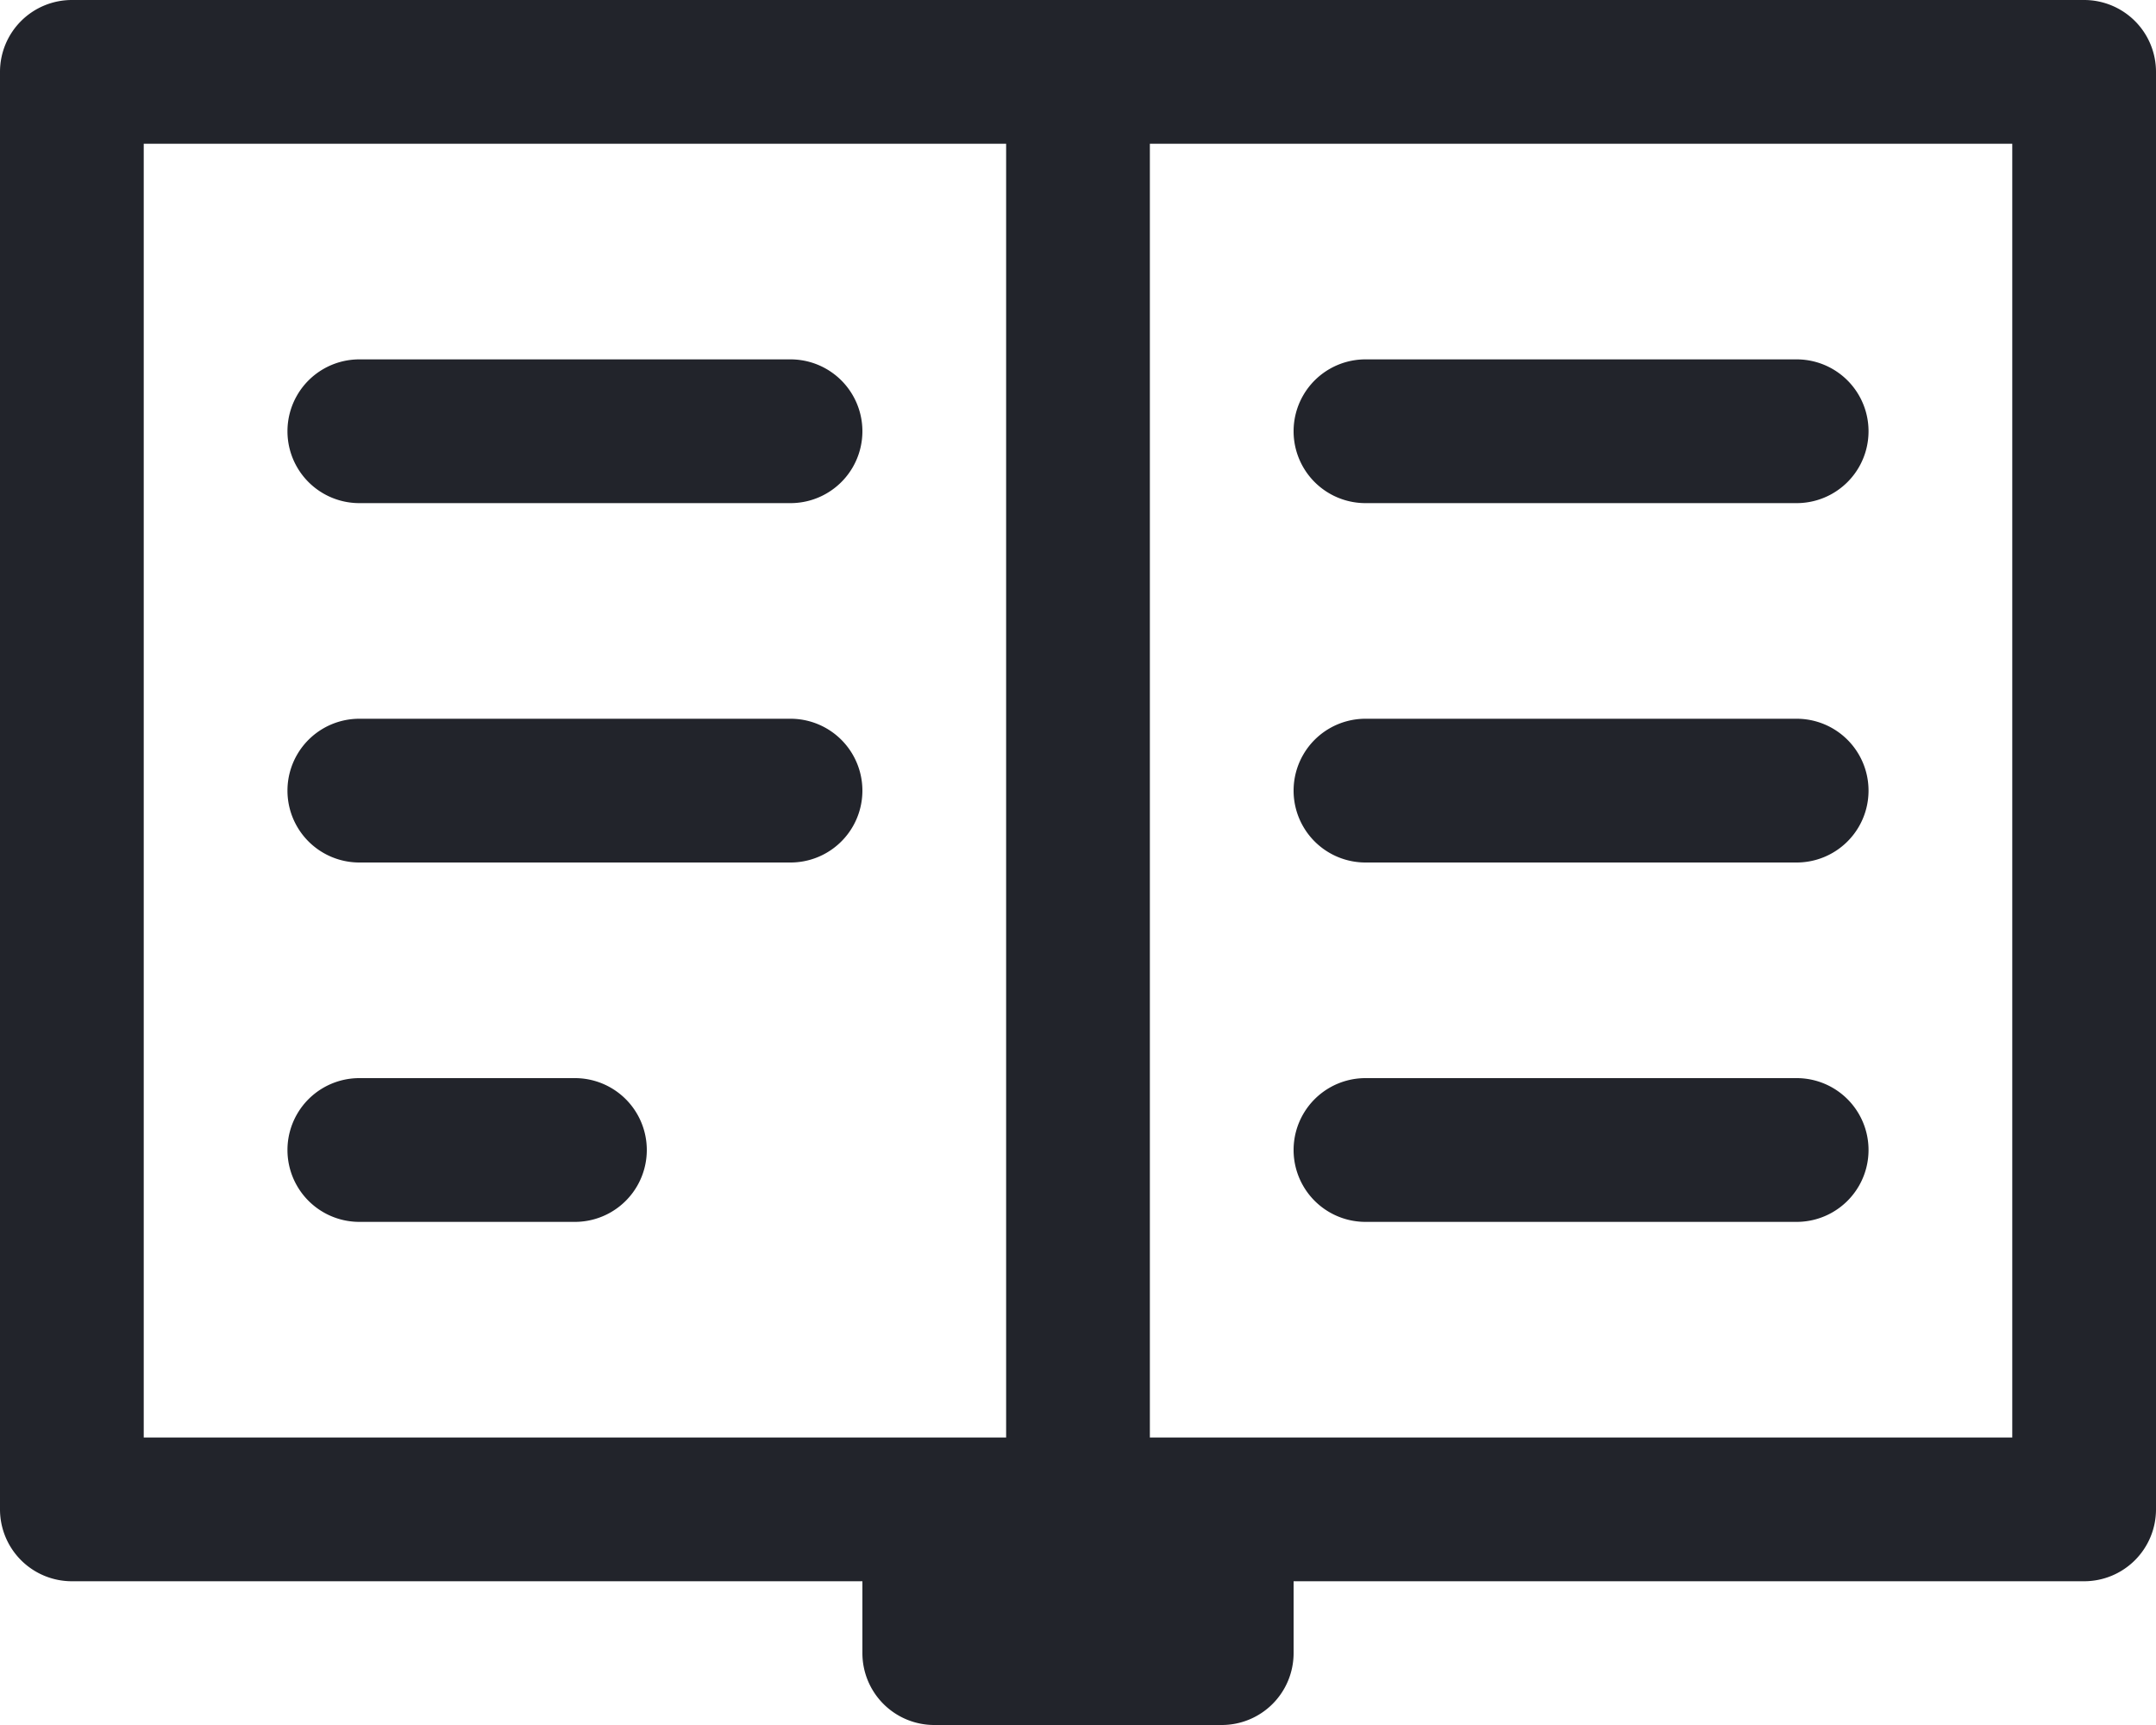 <svg xmlns="http://www.w3.org/2000/svg" width="30" height="24" viewBox="0 0 30 24">
  <title>Book 2</title>
  <g>
    <path d="M29,0H1A1,1,0,0,0,0,1V21a1,1,0,0,0,1,1H12v1a1,1,0,0,0,1,1h4a1,1,0,0,0,1-1V22H29a1,1,0,0,0,1-1V1A1,1,0,0,0,29,0ZM2,2H14V20H2ZM28,20H16V2H28Z" fill="#22242b"/>
    <path d="M11,5H5A1,1,0,0,0,5,7h6a1,1,0,0,0,0-2Z" fill="#22242b"/>
    <path d="M11,10H5a1,1,0,0,0,0,2h6a1,1,0,0,0,0-2Z" fill="#22242b"/>
    <path d="M8,15H5a1,1,0,0,0,0,2H8a1,1,0,0,0,0-2Z" fill="#22242b"/>
    <path d="M19,7h6a1,1,0,0,0,0-2H19a1,1,0,0,0,0,2Z" fill="#22242b"/>
    <path d="M19,12h6a1,1,0,0,0,0-2H19a1,1,0,0,0,0,2Z" fill="#22242b"/>
    <path d="M19,17h6a1,1,0,0,0,0-2H19a1,1,0,0,0,0,2Z" fill="#22242b"/>
  </g>
</svg>

